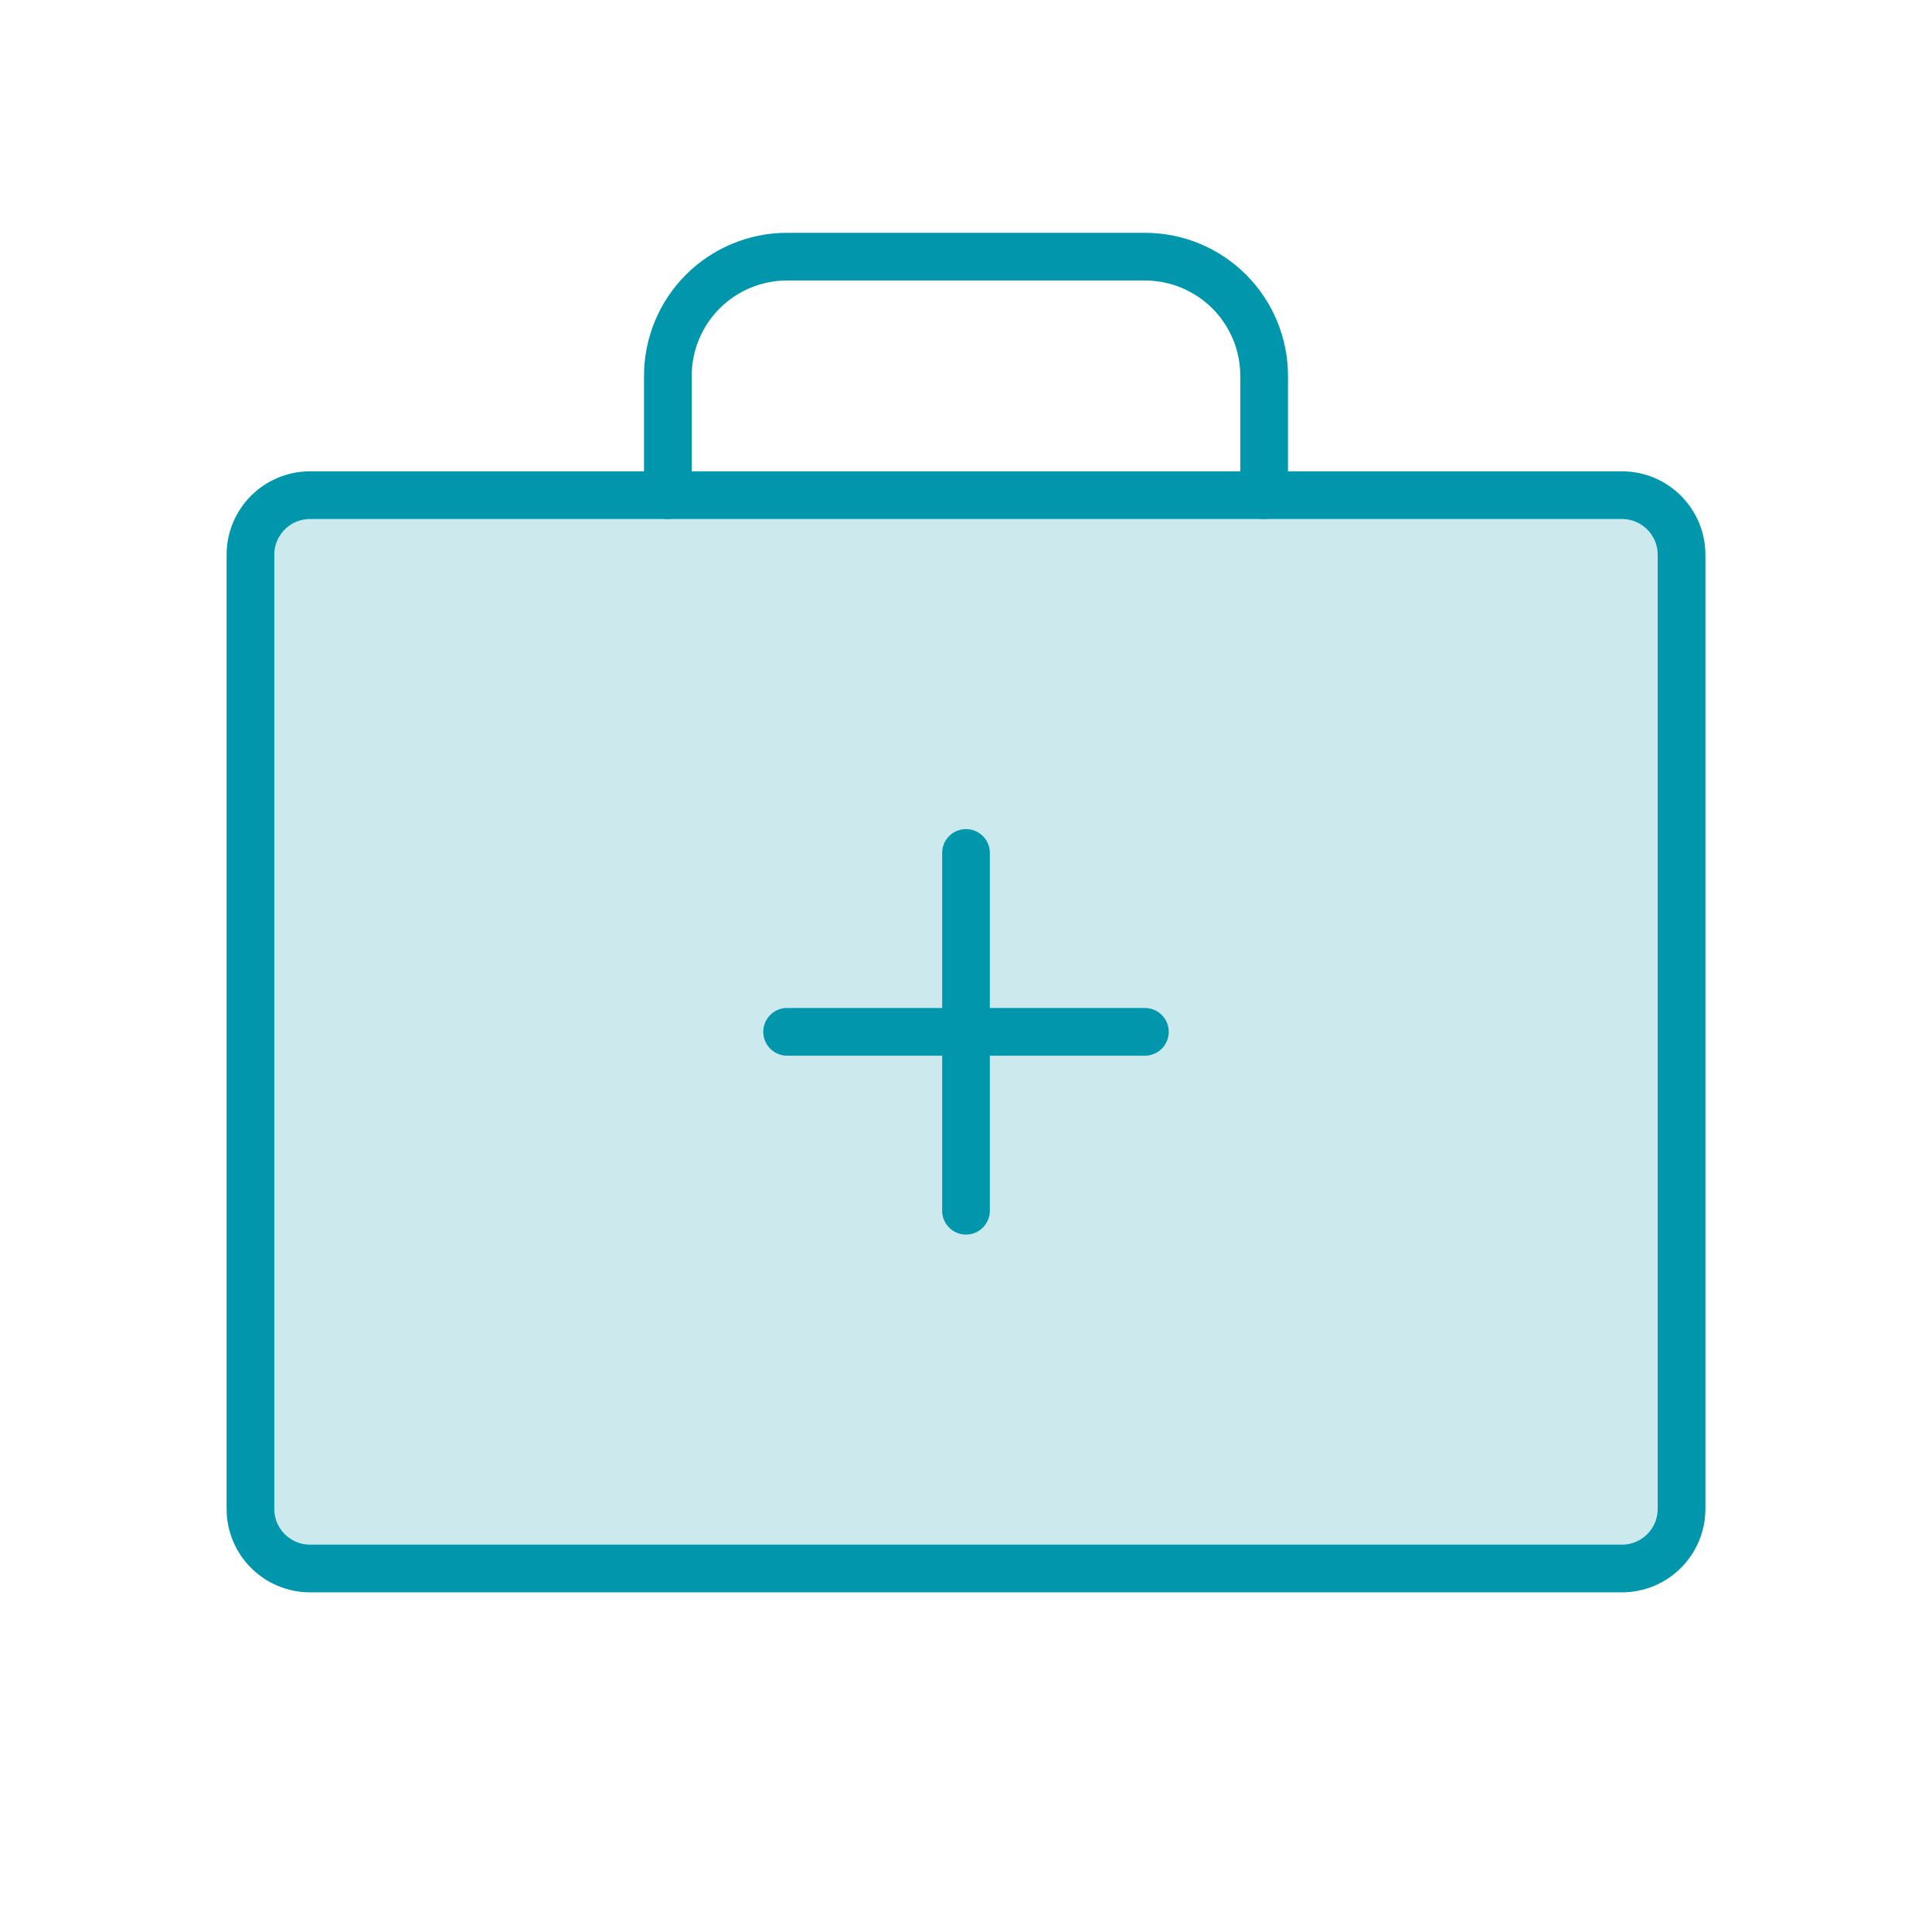 <svg width="81" height="81" viewBox="0 0 81 81" fill="none" xmlns="http://www.w3.org/2000/svg">
<path opacity="0.2" d="M68 20.76H13C11.619 20.76 10.5 21.879 10.5 23.26V63.26C10.5 64.641 11.619 65.76 13 65.76H68C69.381 65.76 70.5 64.641 70.5 63.26V23.26C70.5 21.879 69.381 20.76 68 20.76Z" fill="#0097AC"/>
<path d="M68 20.76H13C11.619 20.76 10.5 21.879 10.5 23.26V63.26C10.5 64.641 11.619 65.76 13 65.76H68C69.381 65.76 70.5 64.641 70.5 63.26V23.26C70.5 21.879 69.381 20.76 68 20.76Z" stroke="#0097AC" stroke-width="2" stroke-linecap="round" stroke-linejoin="round"/>
<path d="M53 20.76V15.76C53 14.434 52.473 13.162 51.535 12.224C50.598 11.287 49.326 10.76 48 10.76H33C31.674 10.76 30.402 11.287 29.465 12.224C28.527 13.162 28 14.434 28 15.76V20.76" stroke="#0097AC" stroke-width="2" stroke-linecap="round" stroke-linejoin="round"/>
<path d="M40.5 35.76V50.76" stroke="#0097AC" stroke-width="2" stroke-linecap="round" stroke-linejoin="round"/>
<path d="M48 43.26H33" stroke="#0097AC" stroke-width="2" stroke-linecap="round" stroke-linejoin="round"/>
</svg>
